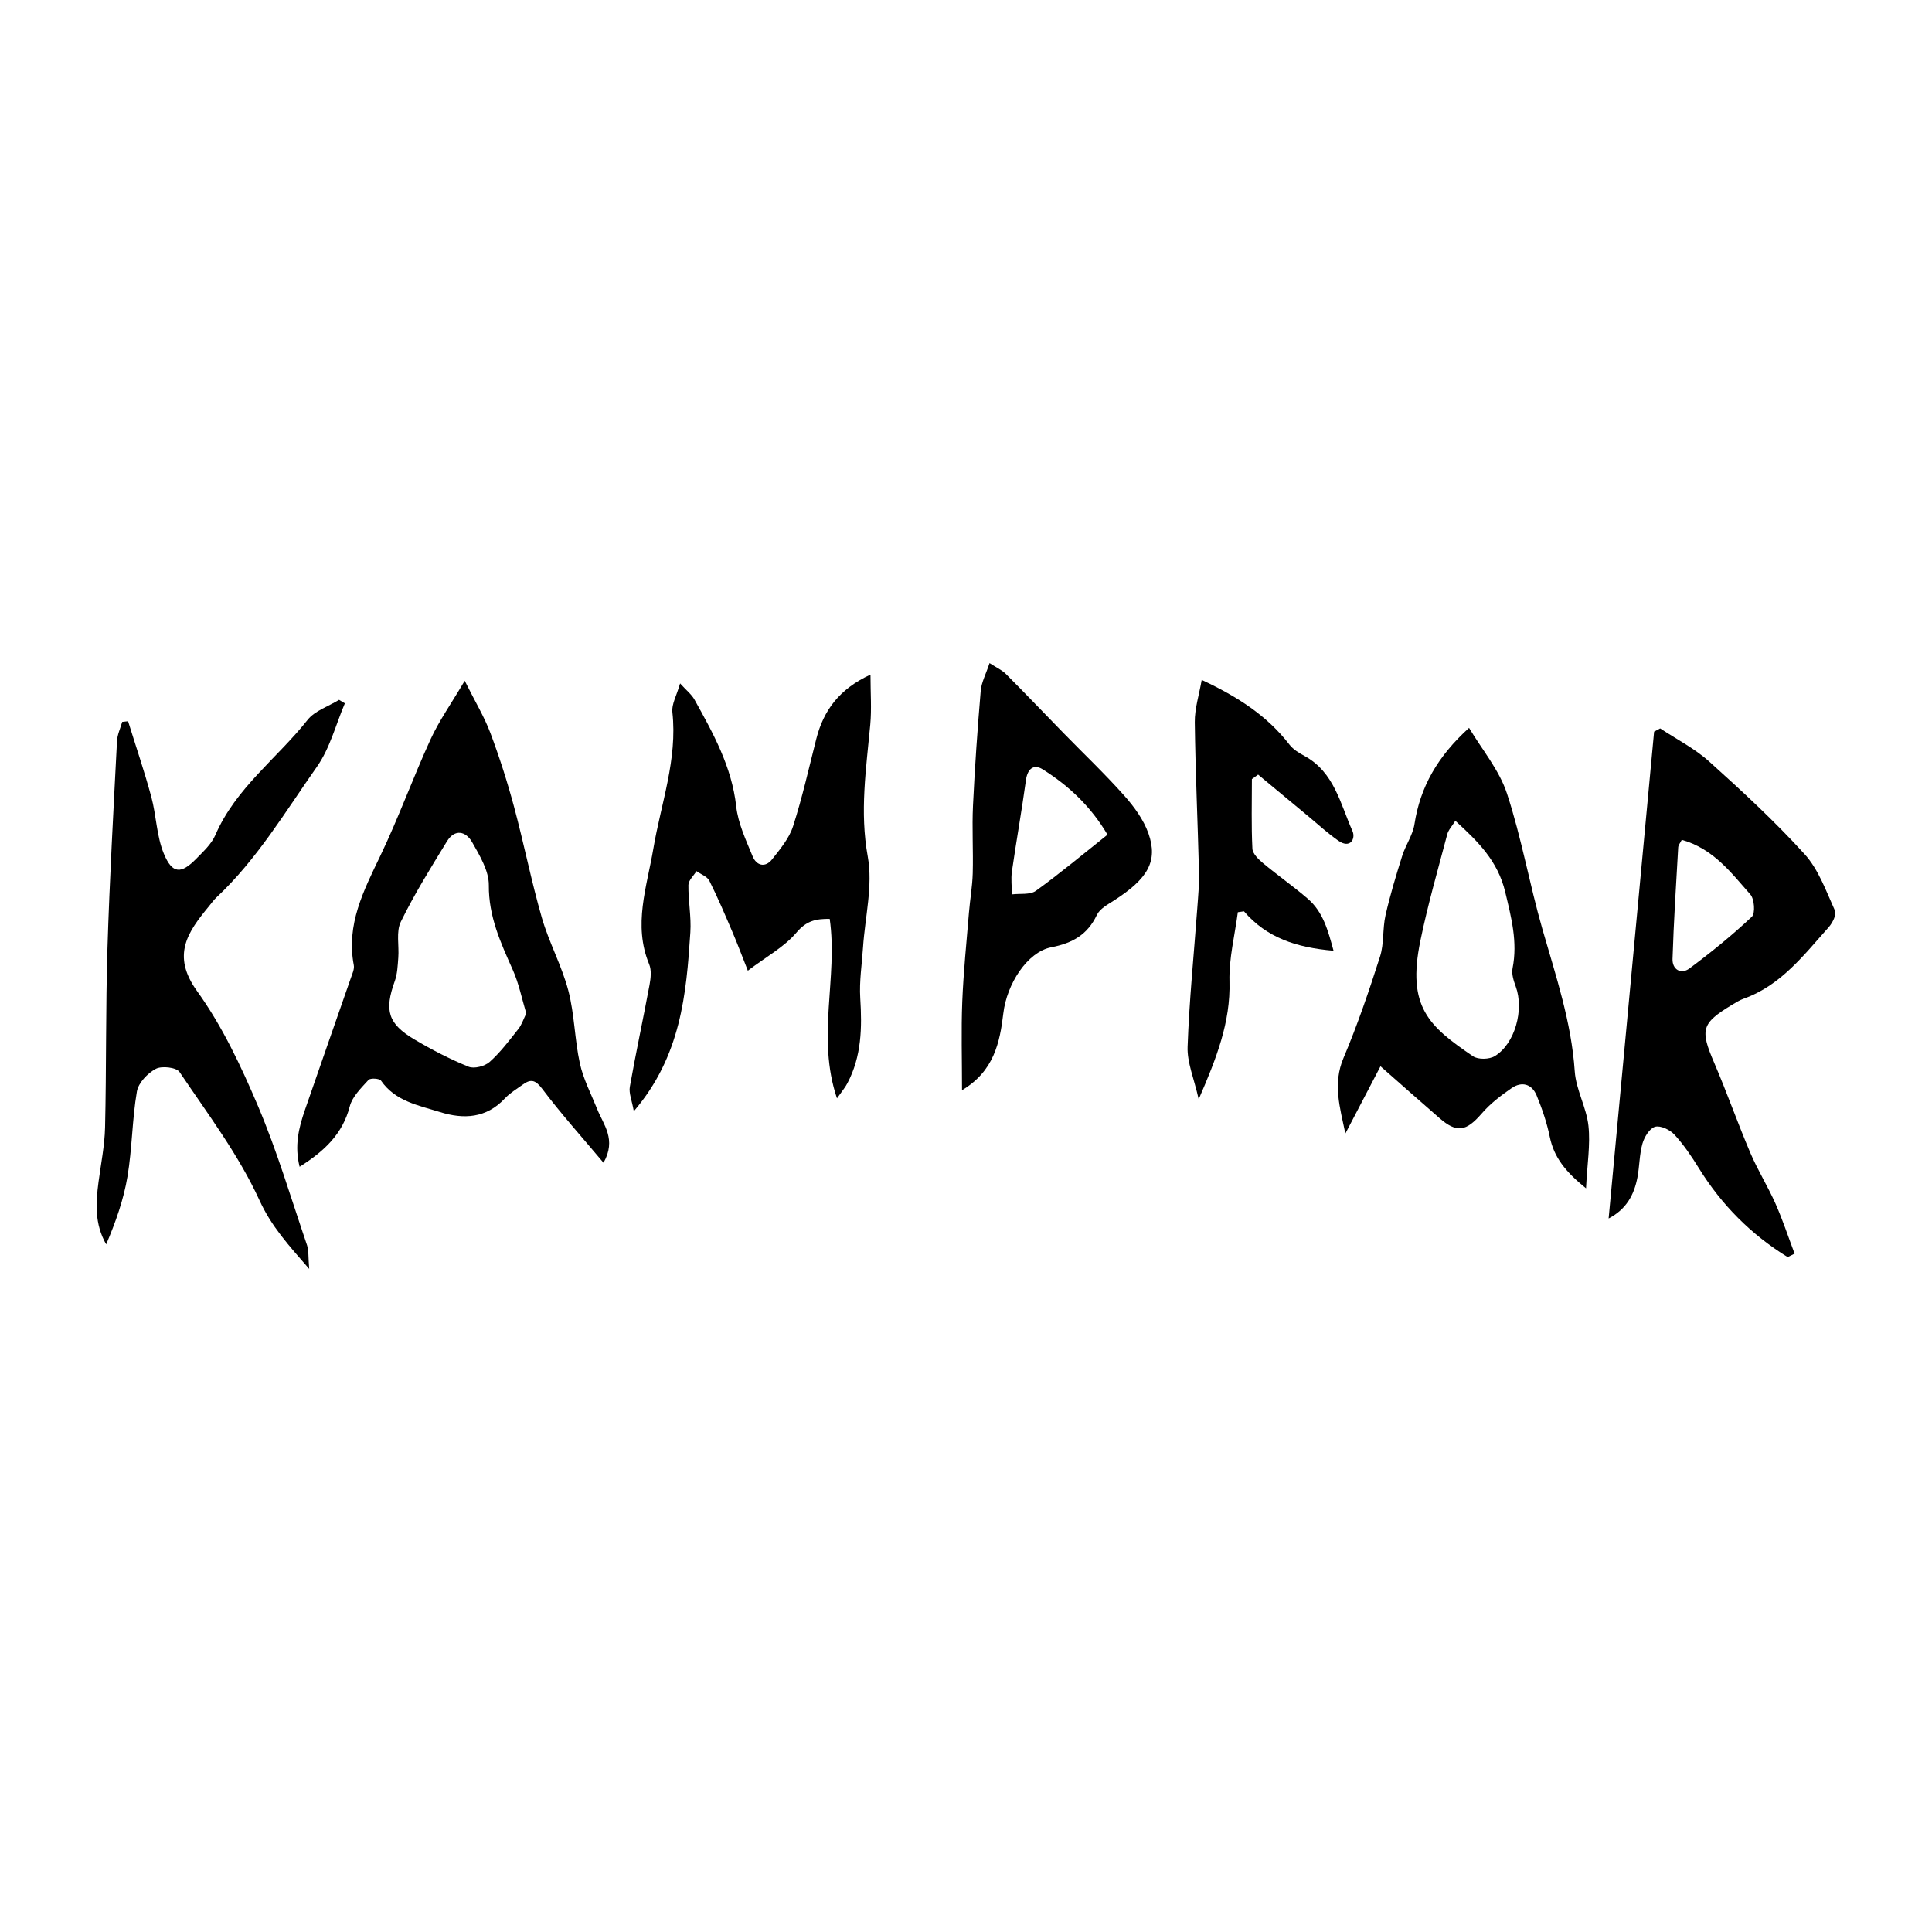 <?xml version="1.0" encoding="utf-8"?>
<!-- Generator: Adobe Illustrator 23.0.2, SVG Export Plug-In . SVG Version: 6.00 Build 0)  -->
<svg version="1.1" id="Layer_1" xmlns="http://www.w3.org/2000/svg" xmlns:xlink="http://www.w3.org/1999/xlink" x="0px" y="0px"
	 viewBox="0 0 500 500" style="enable-background:new 0 0 500 500;" xml:space="preserve">
<style type="text/css">
	.st0{fill:#070707;}
	.st1{fill:#FFFFFF;}
	.st2{fill-rule:evenodd;clip-rule:evenodd;}
	.st3{fill:#C12A21;}
	.st4{fill:#272425;}
	.st5{fill:#221F1E;}
	.st6{opacity:0.93;}
	.st7{fill:none;}
	.st8{fill-rule:evenodd;clip-rule:evenodd;stroke:#000000;stroke-width:0.047;stroke-miterlimit:2.613;}
</style>
<g>
	<path d="M462.64,325.33c-9.45-5.83-17.08-13.49-22.96-22.98c-1.89-3.06-3.93-6.09-6.35-8.72c-1.15-1.25-3.6-2.42-5-2.02
		c-1.42,0.4-2.77,2.65-3.26,4.34c-0.8,2.81-0.75,5.85-1.3,8.75c-0.85,4.48-2.85,8.25-7.46,10.64c3.95-42.27,7.86-84.13,11.77-125.99
		c0.52-0.28,1.04-0.56,1.57-0.84c4.25,2.82,8.92,5.18,12.67,8.56c8.54,7.68,17.02,15.51,24.72,24c3.62,3.99,5.56,9.57,7.85,14.62
		c0.45,0.99-0.63,3.15-1.6,4.24c-6.44,7.2-12.35,15.06-21.98,18.51c-1.07,0.38-2.06,1-3.04,1.59c-7.98,4.82-8.33,6.42-4.62,15.06
		c3.29,7.67,6.05,15.56,9.32,23.24c1.91,4.5,4.54,8.69,6.52,13.16c1.87,4.22,3.32,8.63,4.95,12.96
		C463.84,324.74,463.24,325.03,462.64,325.33z M435.24,217.35c-0.39,0.79-0.88,1.35-0.92,1.94c-0.55,9.62-1.17,19.25-1.47,28.88
		c-0.09,2.74,2.18,4.1,4.38,2.47c5.61-4.17,11.06-8.6,16.14-13.38c0.94-0.88,0.68-4.58-0.38-5.78
		C448.04,225.91,443.48,219.67,435.24,217.35z"/>
	<path d="M156.19,300.92c-5.65-6.73-11-12.68-15.79-19.04c-1.74-2.31-2.92-2.78-5.08-1.21c-1.59,1.16-3.34,2.18-4.66,3.6
		c-4.81,5.15-10.65,5.44-16.78,3.53c-5.54-1.73-11.54-2.76-15.27-8.13c-0.41-0.59-2.76-0.72-3.24-0.19
		c-1.88,2.08-4.19,4.3-4.85,6.85c-1.85,7.09-6.46,11.51-12.98,15.63c-1.36-5.42-0.23-10.05,1.34-14.6
		c3.94-11.44,7.96-22.85,11.93-34.28c0.37-1.07,0.95-2.29,0.75-3.31c-2-10.51,2.54-19.26,6.87-28.29c4.73-9.85,8.44-20.19,13-30.14
		c2.21-4.81,5.33-9.21,8.84-15.16c2.73,5.48,5.08,9.35,6.64,13.51c2.34,6.24,4.38,12.61,6.11,19.05c2.57,9.55,4.48,19.28,7.21,28.78
		c1.85,6.4,5.16,12.4,6.85,18.83c1.61,6.13,1.63,12.65,2.99,18.86c0.89,4.06,2.9,7.88,4.47,11.79
		C156.17,291.1,159.61,294.88,156.19,300.92z M136.2,262.27c-1.15-3.82-1.91-7.73-3.49-11.26c-3.13-7.03-6.27-13.81-6.2-21.91
		c0.03-3.7-2.33-7.64-4.29-11.09c-1.63-2.89-4.51-3.61-6.58-0.22c-4.17,6.81-8.41,13.61-11.91,20.77c-1.26,2.57-0.41,6.15-0.65,9.26
		c-0.16,2.06-0.23,4.22-0.92,6.12c-2.72,7.54-1.78,11,5.1,15.07c4.49,2.66,9.17,5.09,14,7.05c1.46,0.6,4.2-0.12,5.46-1.24
		c2.79-2.49,5.09-5.56,7.43-8.52C135.02,265.2,135.47,263.76,136.2,262.27z"/>
	<path d="M216.61,284.25c-5.37-15.88,0.3-31.19-1.88-46.44c-3.54-0.04-6,0.46-8.59,3.52c-3.16,3.75-7.8,6.24-12.6,9.88
		c-1.55-3.92-2.67-6.92-3.92-9.85c-1.93-4.51-3.84-9.04-6.04-13.42c-0.56-1.11-2.19-1.67-3.33-2.49c-0.73,1.19-2.07,2.38-2.09,3.58
		c-0.06,4.09,0.77,8.21,0.5,12.27c-1.04,16.03-2.43,32.02-14.63,46.29c-0.49-2.81-1.32-4.67-1.03-6.33
		c1.56-8.82,3.46-17.58,5.1-26.39c0.32-1.73,0.54-3.8-0.1-5.33c-4.21-10.17-0.59-19.99,1.08-29.87c1.98-11.73,6.28-23.11,4.93-35.36
		c-0.23-2.06,1.1-4.29,2-7.44c1.69,1.86,2.98,2.86,3.71,4.17c4.84,8.72,9.67,17.37,10.81,27.65c0.49,4.42,2.53,8.73,4.25,12.93
		c1,2.43,3.27,3.03,5.05,0.76c2.08-2.64,4.41-5.42,5.41-8.53c2.39-7.41,4.09-15.05,6.01-22.61c1.88-7.39,5.96-12.93,14.03-16.65
		c0,4.75,0.32,8.89-0.06,12.97c-1.05,11.36-2.76,22.51-0.64,34.15c1.36,7.49-0.71,15.61-1.23,23.45c-0.29,4.38-0.99,8.79-0.72,13.14
		c0.48,7.64,0.36,15.07-3.32,22.02C218.76,281.41,217.93,282.36,216.61,284.25z"/>
	<path d="M80.02,328.39c-5.43-6.25-9.76-10.97-12.86-17.74c-5.39-11.78-13.4-22.38-20.7-33.22c-0.81-1.2-4.59-1.64-6.13-0.82
		c-2.13,1.14-4.52,3.63-4.9,5.87c-1.24,7.27-1.22,14.75-2.44,22.02c-1,5.99-3.07,11.8-5.51,17.54c-3.03-5.31-2.7-10.68-1.99-16.09
		c0.62-4.72,1.59-9.43,1.7-14.16c0.36-15.44,0.14-30.9,0.62-46.34c0.55-17.9,1.56-35.78,2.47-53.67c0.09-1.67,0.88-3.31,1.35-4.96
		c0.51-0.05,1.01-0.11,1.52-0.16c2.02,6.52,4.23,12.99,6.01,19.57c1.31,4.87,1.35,10.18,3.26,14.75c2.18,5.24,4.47,5.26,8.39,1.24
		c1.83-1.87,3.92-3.79,4.92-6.1c5.24-12.14,15.97-19.84,23.87-29.81c1.89-2.38,5.39-3.49,8.15-5.19c0.5,0.3,1,0.6,1.5,0.9
		c-2.35,5.51-3.86,11.62-7.23,16.41c-8.18,11.62-15.5,23.98-26.01,33.83c-0.72,0.67-1.29,1.5-1.92,2.26
		c-5.5,6.67-9.79,12.67-3.09,21.98c6.51,9.04,11.4,19.45,15.78,29.77c4.96,11.7,8.58,23.97,12.69,36.02
		C79.93,323.75,79.76,325.4,80.02,328.39z"/>
	<path d="M357.27,275.95c-3.27,6.26-6.18,11.83-9.09,17.41c-1.38-6.63-3.32-12.86-0.49-19.54c3.62-8.56,6.63-17.4,9.46-26.26
		c1.08-3.37,0.63-7.19,1.42-10.68c1.17-5.18,2.72-10.28,4.31-15.36c0.88-2.8,2.74-5.39,3.18-8.22c1.49-9.66,6-17.55,14.13-24.93
		c3.37,5.66,7.82,10.92,9.81,16.99c3.77,11.46,5.83,23.47,9.17,35.09c3.48,12.12,7.51,24.03,8.37,36.79
		c0.32,4.77,3.04,9.36,3.55,14.15c0.52,4.86-0.32,9.86-0.63,16.15c-5.38-4.34-8.3-8.07-9.38-13.32c-0.75-3.65-1.98-7.26-3.4-10.71
		c-1.22-2.97-3.83-3.73-6.47-1.91c-2.78,1.91-5.55,4.03-7.74,6.57c-4.04,4.66-6.44,5.12-10.96,1.17
		C367.59,285.07,362.71,280.74,357.27,275.95z M376.64,212.42c-0.84,1.37-1.8,2.36-2.1,3.52c-2.41,9.16-5.05,18.28-6.95,27.54
		c-3.52,17.1,2.18,22.1,13.63,29.88c1.32,0.9,4.24,0.82,5.65-0.05c5.23-3.22,7.58-11.99,5.42-17.95c-0.55-1.51-1.14-3.29-0.84-4.77
		c1.35-6.83-0.32-13.11-1.9-19.74C387.62,222.8,382.55,217.83,376.64,212.42z"/>
	<path d="M248.97,282.14c0-8.06-0.23-15.47,0.06-22.86c0.31-7.71,1.1-15.39,1.73-23.08c0.28-3.4,0.89-6.79,0.98-10.19
		c0.16-5.86-0.21-11.73,0.07-17.58c0.47-9.9,1.16-19.78,2-29.66c0.19-2.2,1.35-4.32,2.28-7.16c1.68,1.1,3.16,1.75,4.23,2.81
		c5.05,5.06,9.98,10.24,14.98,15.36c5.23,5.36,10.68,10.53,15.65,16.12c2.57,2.88,5.02,6.25,6.28,9.83
		c2.51,7.18-0.19,11.7-8.95,17.33c-1.62,1.04-3.65,2.13-4.4,3.71c-2.43,5.12-6.29,7.31-11.78,8.38c-6.27,1.21-11.55,9.54-12.44,17.1
		C258.76,269.83,257.22,277.22,248.97,282.14z M286.62,216.02c-4.27-7.25-10.01-12.69-16.82-16.94c-2.22-1.38-3.87-0.18-4.28,2.76
		c-1.09,7.92-2.5,15.79-3.64,23.7c-0.28,1.94-0.01,3.95,0,5.93c2.1-0.27,4.69,0.16,6.2-0.92
		C274.31,226.06,280.2,221.12,286.62,216.02z"/>
	<path d="M323.99,201.63c0,6-0.17,12.02,0.13,18.01c0.07,1.31,1.59,2.78,2.78,3.77c3.78,3.15,7.83,5.98,11.55,9.18
		c3.96,3.41,5.22,8.14,6.67,13.46c-9.66-0.82-17.33-3.38-23.18-10.2c-0.53,0.08-1.06,0.15-1.59,0.23
		c-0.78,5.97-2.32,11.97-2.16,17.91c0.29,10.57-3.35,19.84-7.97,30.49c-1.21-5.39-3.02-9.52-2.87-13.58
		c0.42-11.94,1.63-23.85,2.5-35.78c0.23-3.11,0.52-6.24,0.45-9.35c-0.32-12.95-0.93-25.89-1.09-38.84
		c-0.04-3.56,1.13-7.13,1.79-10.97c9.36,4.37,16.96,9.3,22.72,16.76c0.96,1.25,2.48,2.16,3.9,2.93c7.69,4.2,9.26,12.39,12.4,19.43
		c0.87,1.96-0.57,4.64-3.62,2.52c-2.79-1.93-5.29-4.26-7.91-6.43c-4.3-3.56-8.59-7.13-12.89-10.7
		C325.05,200.87,324.52,201.25,323.99,201.63z"/>
</g>
</svg>
